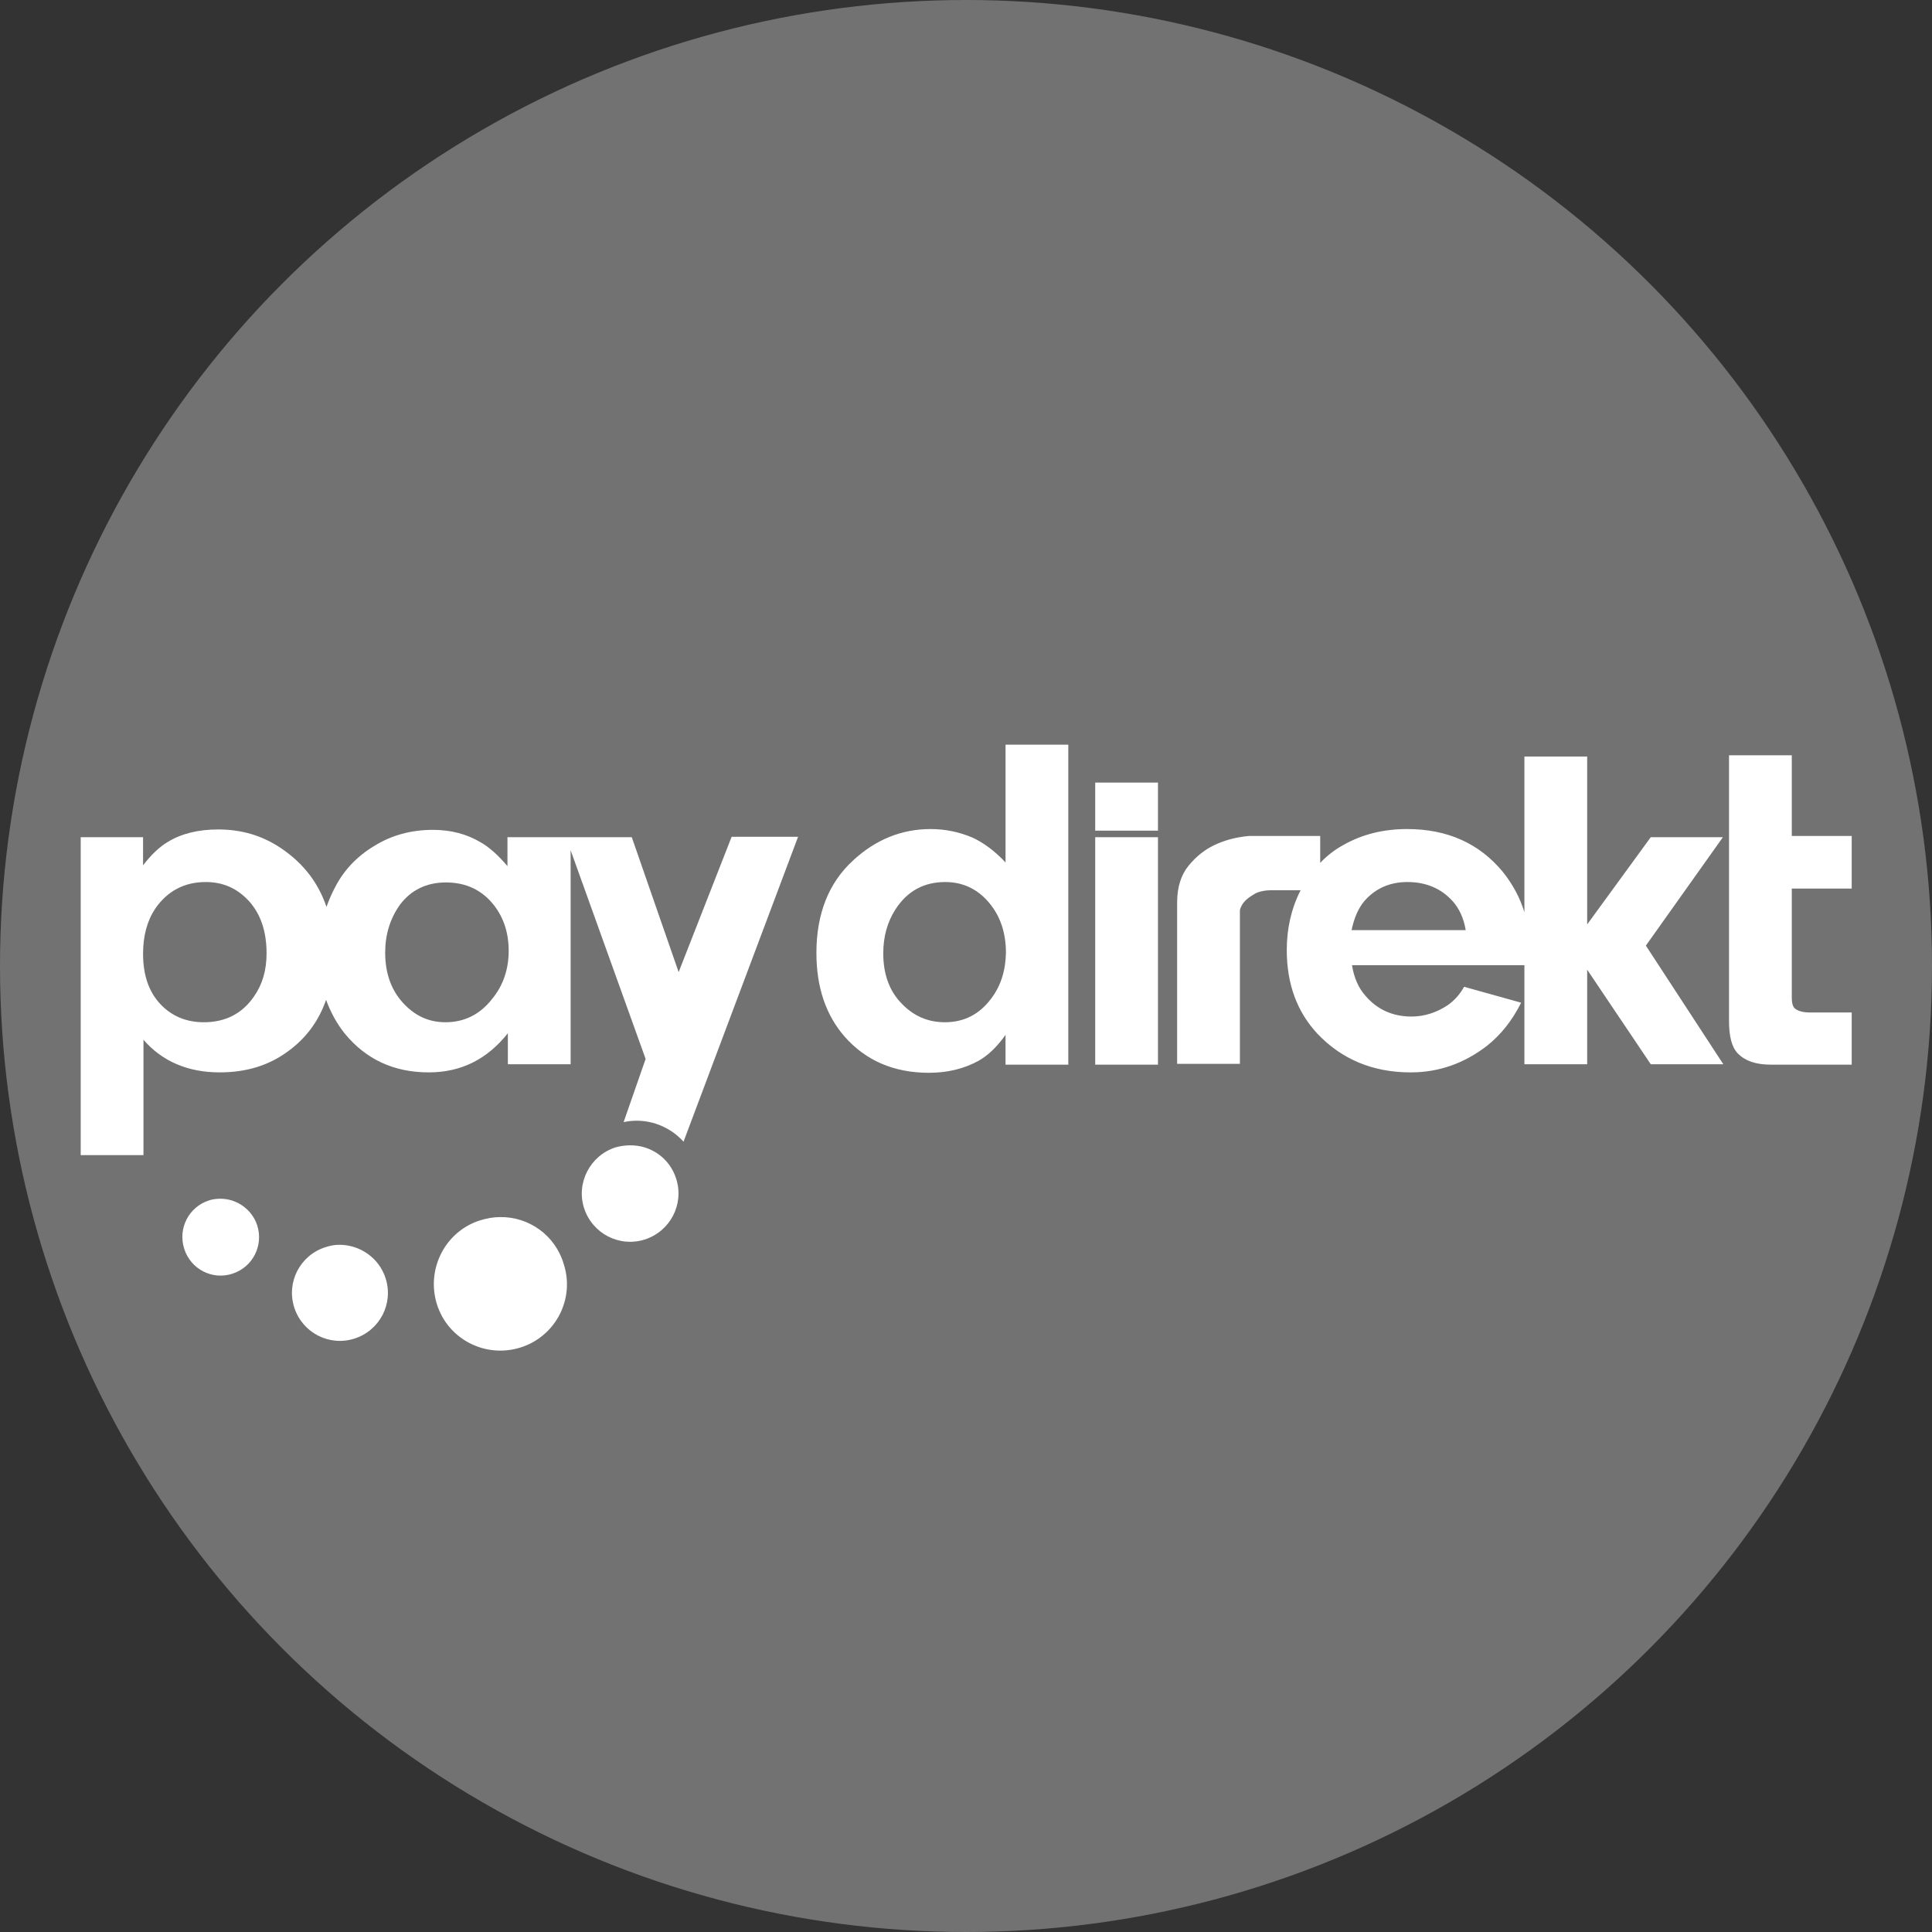 <?xml version="1.0" encoding="utf-8"?>
<!-- Generator: Adobe Illustrator 24.1.3, SVG Export Plug-In . SVG Version: 6.00 Build 0)  -->
<svg version="1.1" id="svg4369" xmlns:svg="http://www.w3.org/2000/svg"
	 xmlns="http://www.w3.org/2000/svg" xmlns:xlink="http://www.w3.org/1999/xlink" x="0px" y="0px" viewBox="0 0 474 474"
	 style="enable-background:new 0 0 474 474;" xml:space="preserve">
<rect x="0" y="0" width="474" height="474" fill="#333333" stroke="none"/>
<style type="text/css">
	.st0{fill:#727272;}
	.st1{fill:#FFFFFF;}
</style>
<circle class="st0" cx="237" cy="237" r="237"/>
<g>
	<path id="path4340" class="st1" d="M53.5,203.5c-4.8,0-9,1-12.4,3.1c-2,1.2-4,3.1-6,5.7v-6.9H19.8v78h15.4v-28.3
		c4.6,5.3,10.9,8,18.7,8c6.5,0,12.1-1.7,16.8-5.2c4.4-3.2,7.5-7.4,9.3-12.6c1.1,3,2.6,5.8,4.6,8.3c5.2,6.3,12,9.5,20.6,9.5
		c7.9,0,14.3-3.2,19.4-9.6v7.6h15.4v-52.5l18.4,51.2l-5.4,15.5c5.5-1.2,11.1,0.8,14.7,4.8l28.1-74.8h-16.3l-13,33.2L155,205.4h-15.1
		h-1.2h-14.2v7.1c-2.2-2.6-4.4-4.6-6.5-5.8c-3.5-2.1-7.4-3.1-11.8-3.1c-5.3,0-10.1,1.3-14.3,3.9c-4.2,2.5-7.5,5.9-9.7,10.2
		c-0.8,1.5-1.5,3.1-2.1,4.8c-2-5.9-5.6-10.6-11-14.3C64.4,205,59.3,203.5,53.5,203.5z M50.5,216.4c4.3,0,7.8,1.6,10.7,4.8
		c2.8,3.2,4.2,7.4,4.2,12.7c0,4.1-1,7.6-3.1,10.6c-2.9,4.2-7,6.3-12.3,6.3c-4.3,0-7.9-1.5-10.7-4.5c-2.8-3-4.2-7.1-4.2-12.3
		c0-4.4,1-8.1,3-11.1C41.1,218.6,45.2,216.4,50.5,216.4z M109.4,216.5c5,0,8.9,1.9,11.8,5.6c2.4,3.1,3.6,6.8,3.6,11.2
		c0,4.4-1.3,8.4-4,11.7c-3,3.9-6.9,5.8-11.5,5.8c-3.9,0-7.1-1.4-9.9-4.2c-3.3-3.3-4.9-7.6-4.9-12.9c0-4.4,1.2-8.3,3.6-11.7
		C100.8,218.4,104.6,216.5,109.4,216.5z M154.5,281c-1.2,0-2.4,0.2-3.5,0.5c-6.2,2-9.7,8.7-7.7,14.9c2,6.2,8.6,9.7,14.9,7.7
		c6.2-2,9.7-8.6,7.7-14.9C164.3,284.1,159.6,280.9,154.5,281z M54.1,294.1c-0.9,0-1.9,0.1-2.8,0.4c-5,1.6-7.7,6.9-6.1,11.9
		c1.6,5,6.9,7.7,11.8,6.1c5-1.6,7.7-6.9,6.1-11.9C61.8,296.7,58.1,294.1,54.1,294.1z M122.7,298.6c-1.6,0-3.3,0.3-4.9,0.8
		c-8.6,2.7-13.3,12-10.6,20.6c2.7,8.6,11.9,13.3,20.5,10.6c8.6-2.7,13.4-11.9,10.6-20.5C136.2,303,129.7,298.5,122.7,298.6
		L122.7,298.6z M83.3,305.4c-1.2,0-2.3,0.2-3.5,0.6c-6.2,2-9.6,8.6-7.6,14.8c2,6.2,8.6,9.6,14.8,7.6c6.2-2,9.6-8.6,7.6-14.8
		C93,308.6,88.3,305.4,83.3,305.4L83.3,305.4z"/>
	<path id="path4350" class="st1" d="M284.1,203.8h-15.4V192h15.4V203.8z M246.7,182.7v28.9c-2.7-2.9-5.5-4.9-8.1-6.1
		c-3.3-1.4-6.7-2.1-10.3-2.1c-7.1,0-13.5,2.6-19,7.7c-6,5.5-9,13.1-9,22.7c0,8.4,2.3,15.2,6.9,20.5c5.2,5.9,12.1,8.9,20.7,8.9
		c4.6,0,8.6-1,12.1-2.9c2.2-1.2,4.5-3.3,6.7-6.4v7.3h15.4v-78.5L246.7,182.7z M243.1,245.1c-2.9,3.8-6.6,5.7-11.3,5.7
		c-4.1,0-7.6-1.5-10.5-4.5c-3.1-3.1-4.6-7.3-4.6-12.4c0-4.1,1-7.7,3-10.8c2.9-4.5,7-6.7,12.2-6.7c4.3,0,7.9,1.7,10.7,5
		c2.8,3.3,4.2,7.4,4.2,12.4C246.7,238.2,245.5,242,243.1,245.1 M284.1,261.2h-15.4v-55.8h15.4V261.2z M439.6,218v26.8
		c0,1.4,0.3,2.4,1,2.8c0.7,0.5,1.9,0.8,3.4,0.8h10.3v12.8h-19.9c-3.6,0-6.2-0.9-8-2.7c-1.5-1.5-2.2-4.2-2.2-8v-65.2h15.4v19.8h14.7
		V218H439.6L439.6,218z M422.7,205.4H405l-15.6,21.4v-41.2H374v38.2c-1.1-3.6-2.9-6.9-5.3-9.9c-5.8-7-13.6-10.5-23.5-10.5
		c-5.8,0-11,1.3-15.6,3.9c-2.2,1.2-4.1,2.7-5.7,4.4v-6.6h-17.5c-3.3,0.3-6.2,1.1-8.8,2.4c-2.2,1.1-4.2,2.7-6,4.9
		c-1.8,2.2-2.8,5.2-2.8,9v39.6h15.4v-37.7c0.2-0.9,0.7-1.7,1.4-2.4c0.6-0.6,1.4-1.1,2.4-1.7c1-0.5,2.4-0.8,4.1-0.8h7
		c-2.3,4.5-3.4,9.4-3.4,14.7c0,8.3,2.5,15.1,7.5,20.5c6,6.3,13.6,9.5,22.9,9.5c6.9,0,13.1-2.2,18.7-6.5c3.4-2.7,6.2-6.2,8.4-10.6
		l-14-3.9c-1,1.8-2.3,3.3-4,4.5c-2.7,1.8-5.7,2.8-8.9,2.8c-4.6,0-8.4-1.7-11.3-5.1c-1.7-1.9-2.8-4.4-3.3-7.5H374v24.3h15.4v-23.2
		l15.6,23.2h17.8l-19-29.1L422.7,205.4L422.7,205.4z M331.6,228.2c0.6-2.9,1.6-5.3,3.1-7.1c2.7-3.1,6.2-4.7,10.6-4.7
		c4.6,0,8.3,1.6,11.1,4.7c1.6,1.8,2.7,4.1,3.2,7.1H331.6L331.6,228.2z"/>
</g>
</svg>
